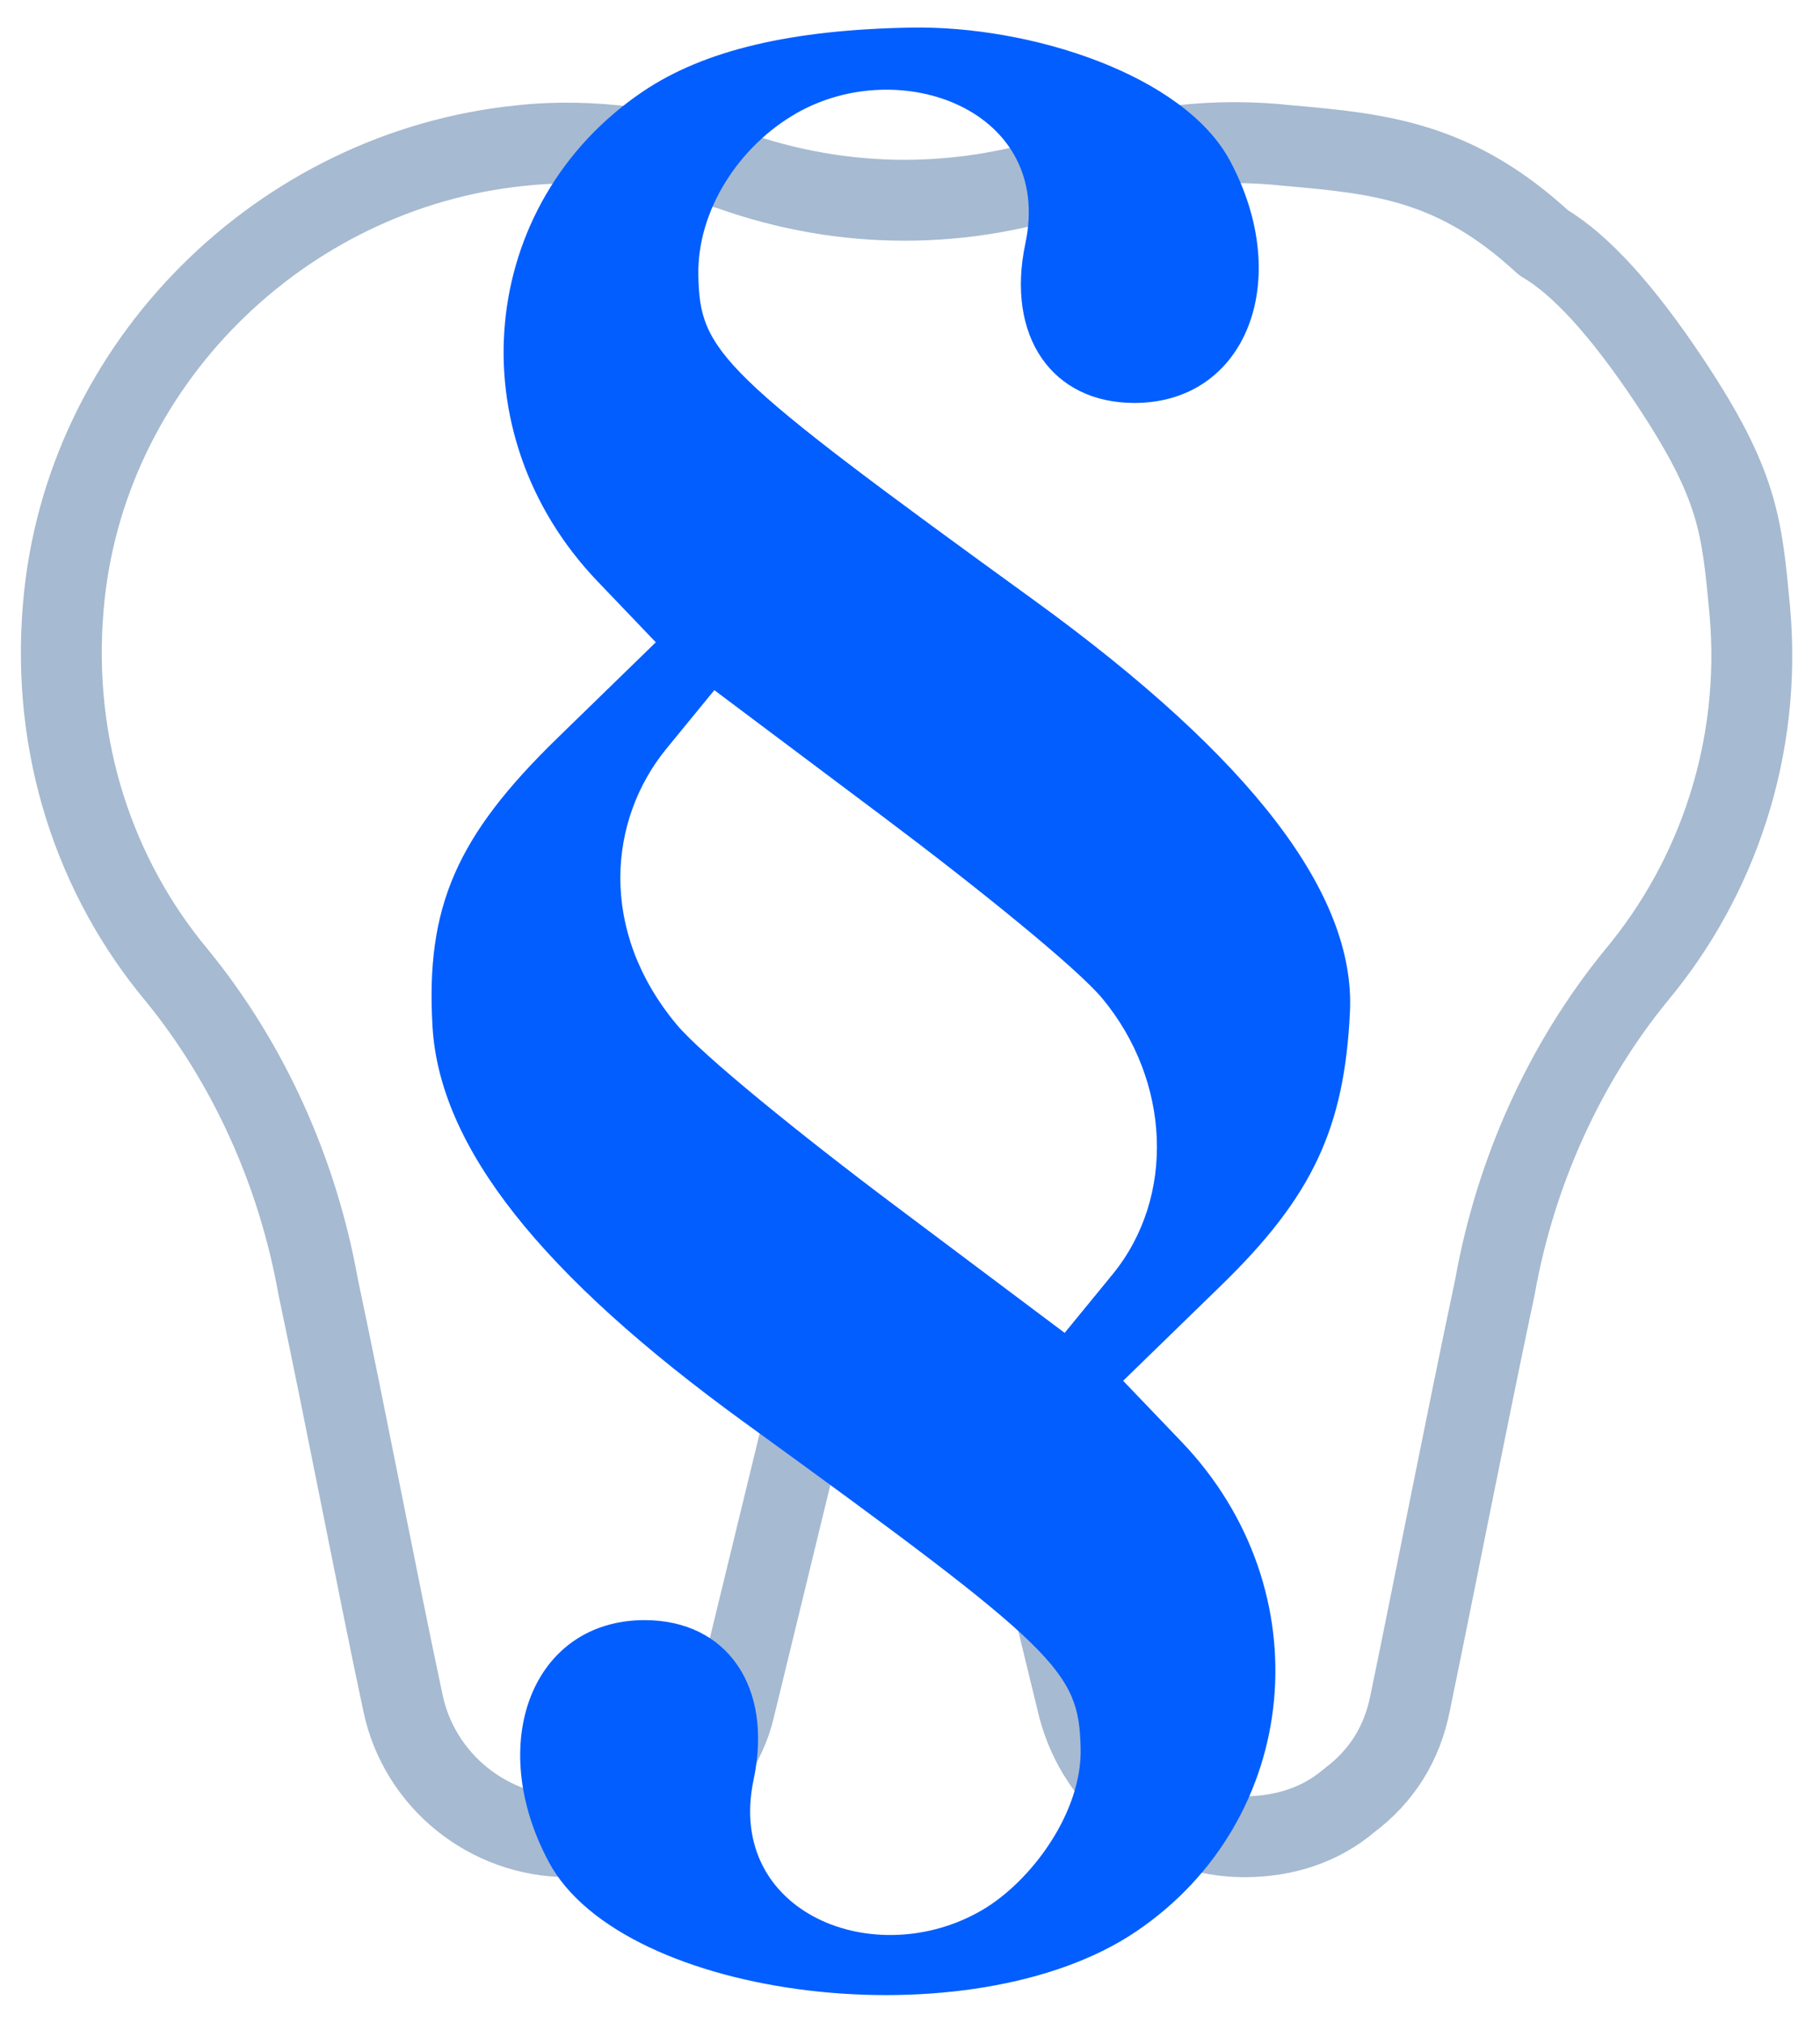 <?xml version="1.0" encoding="UTF-8"?>
<svg width="45px" height="50px" viewBox="0 0 45 50" version="1.1" xmlns="http://www.w3.org/2000/svg" xmlns:xlink="http://www.w3.org/1999/xlink">
    <title>Group</title>
    <g id="Page-1" stroke="none" stroke-width="1" fill="none" fill-rule="evenodd">
        <g id="Group" transform="translate(1.365, 0.625)">
            <g id="icon-tooth-damaged-copy" transform="translate(0, 2.375)" stroke="#A6BAD1" stroke-linecap="round" stroke-linejoin="round" stroke-width="2">
                <path d="M39.1,21.1 C37.3,23.3 36.1,26 35.6,28.8 C34.9,32.1 34.1,36.2 33.5,39.1 C33.3,40.1 32.8,40.9 32,41.5 C31.3,42.1 30.4,42.4 29.4,42.4 C27.5,42.4 25.8,41.1 25.3,39.2 L23.5,31.8 C22.9,29.2 19.3,29.2 18.6,31.8 L16.8,39.2 C16.6,40.1 16,40.9 15.3,41.5 C14.6,42.1 13.7,42.4 12.7,42.4 C10.7,42.4 9,41 8.6,39.1 C8,36.3 7.2,32.1 6.5,28.8 C6,26 4.8,23.3 3,21.1 C1,18.7 -0.1,15.5 0.2,12 C0.7,6 5.6,1.2 11.5,0.6 C13.3,0.4 15.1,0.7 16.7,1.2 C19.5,2.2 22.5,2.2 25.3,1.2 C26.9,0.6 28.7,0.4 30.5,0.6 C32.8,0.8 34.635,1 36.8,3 C37.71,3.533 38.744,4.667 39.9,6.4 C41.635,9 41.7,10 41.9,12.1 C42.2,15.5 41.1,18.7 39.1,21.1 Z" id="Path"></path>
            </g>
            <g id="Paragraf_-_symbol-Copy" transform="translate(9, 0)" fill="#035EFF" fill-rule="nonzero">
                <path d="M5.522,1.643 C1.446,4.404 0.901,10.075 4.404,13.739 L5.85,15.251 L3.418,17.617 C0.927,20.041 0.155,21.783 0.329,24.75 C0.503,27.717 2.992,30.875 8.071,34.556 C15.842,40.189 16.302,40.671 16.354,42.576 C16.398,44.176 15.125,45.882 13.922,46.586 C11.268,48.139 7.571,46.657 8.268,43.365 C8.754,41.07 7.611,39.421 5.573,39.421 C2.812,39.421 1.622,42.448 3.206,45.403 C5.04,48.824 13.658,49.873 17.734,47.112 C21.809,44.351 22.356,38.679 18.852,35.016 L17.405,33.505 L19.838,31.138 C22.093,28.944 22.877,27.253 23.013,24.38 C23.148,21.506 20.639,18.151 15.185,14.199 C7.413,8.567 6.938,8.086 6.902,6.18 C6.871,4.568 7.912,2.979 9.334,2.17 C11.902,0.71 15.685,2.099 14.988,5.391 C14.501,7.687 15.645,9.335 17.683,9.335 C20.444,9.335 21.631,6.308 20.049,3.353 C18.903,1.214 15.103,0.004 12.16,0.057 C9.216,0.109 7.05,0.608 5.522,1.643 Z M7.297,16.434 L11.504,19.589 C13.797,21.309 16.271,23.307 16.894,24.059 C18.571,26.085 18.713,28.955 17.143,30.875 L15.959,32.321 L11.752,29.166 C9.459,27.446 6.987,25.447 6.362,24.696 C4.429,22.374 4.674,19.64 6.113,17.88 L7.297,16.434 Z" id="rect5279"></path>
            </g>
        </g>
    </g>
</svg>